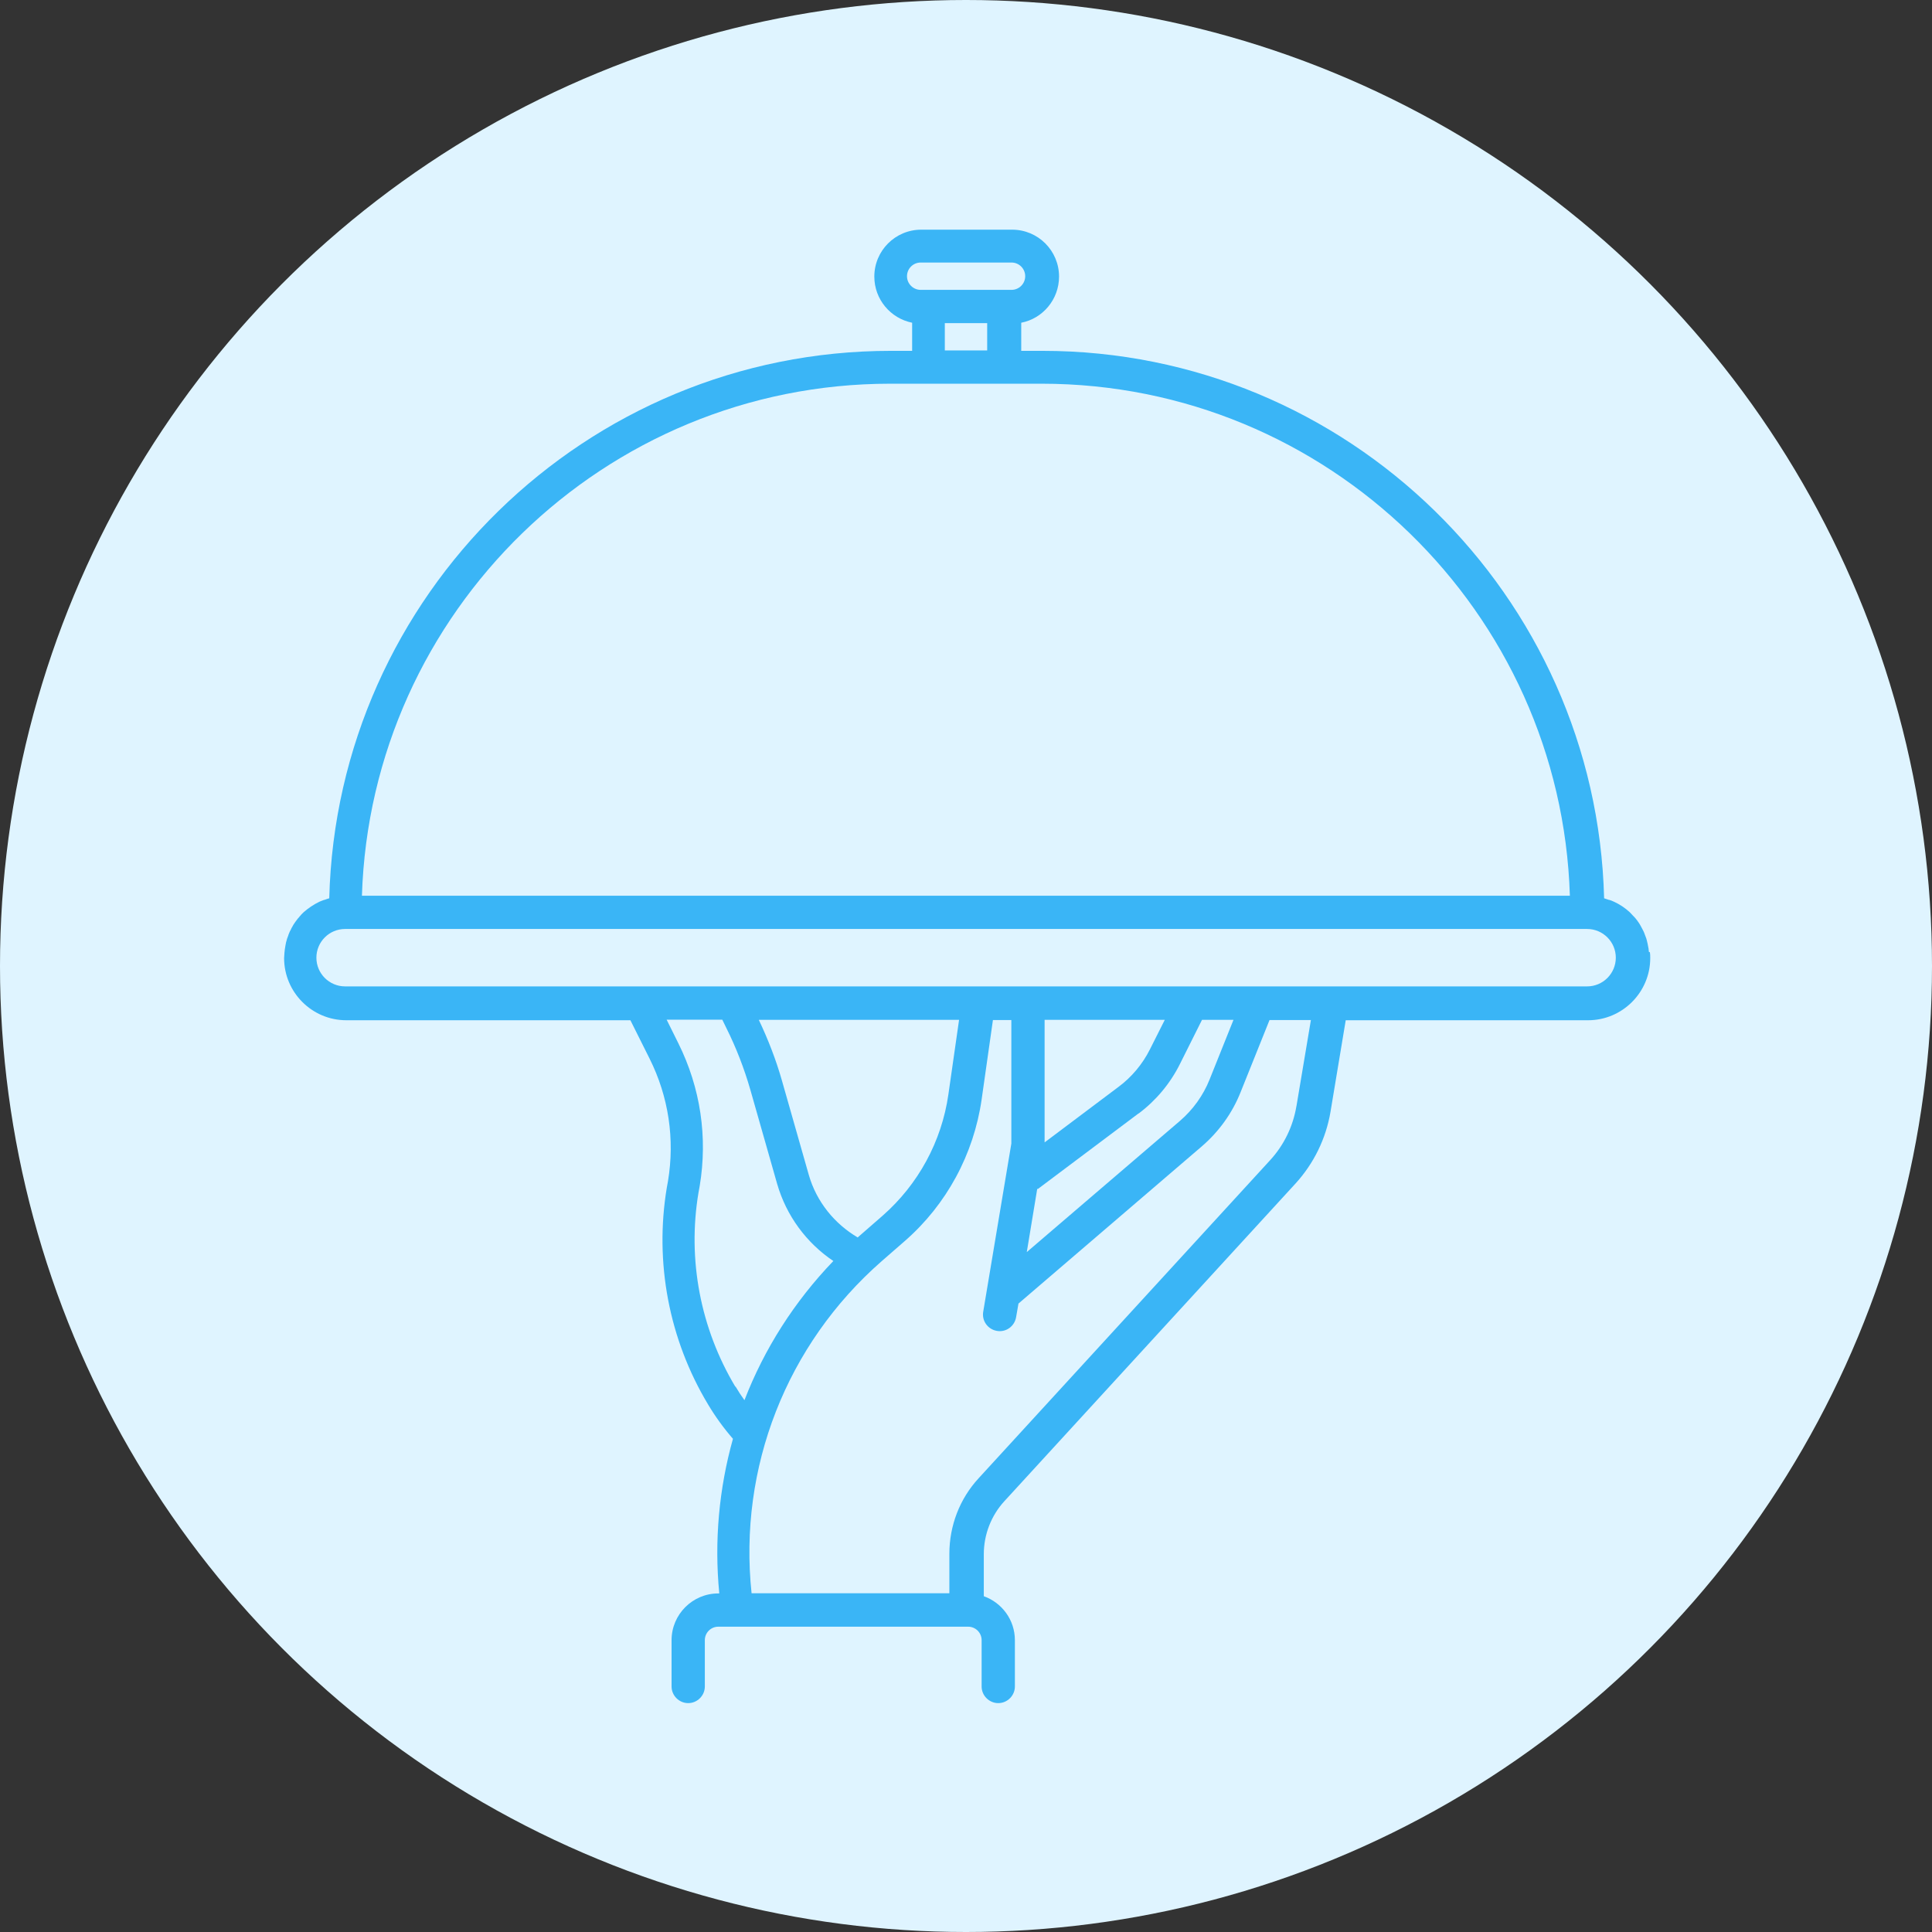 <?xml version="1.0" encoding="UTF-8"?>
<svg id="Calque_2" data-name="Calque 2" xmlns="http://www.w3.org/2000/svg" viewBox="0 0 97.58 97.58">
  <rect x="0" y="0" width="97.58" height="97.58" fill="#333333" stroke="none"/>
  <defs>
    <style>
      .cls-1 {
        fill: #3ab5f6;
      }

      .cls-2 {
        fill: #dff4ff;
      }
    </style>
  </defs>
  <g id="Calque_1-2" data-name="Calque 1">
    <g>
      <circle class="cls-2" cx="48.79" cy="48.79" r="48.79"/>
      <path class="cls-1" d="m83.28,48.08s0-.06-.01-.1c0-.07-.02-.13-.03-.19,0-.04-.02-.07-.02-.11-.01-.06-.03-.11-.04-.17-.01-.04-.02-.07-.03-.11-.02-.05-.04-.11-.06-.16-.01-.04-.03-.07-.04-.11-.02-.06-.05-.11-.08-.17-.03-.06-.07-.13-.1-.19-.02-.04-.05-.08-.07-.12-.03-.05-.06-.09-.09-.13-.02-.03-.04-.06-.06-.08-.04-.05-.07-.09-.11-.13-.02-.02-.04-.04-.06-.06-.04-.05-.09-.09-.13-.14-.01-.01-.03-.03-.04-.04-.24-.22-.51-.4-.8-.53,0,0,0,0,0,0-.07-.03-.15-.07-.23-.09,0,0-.01,0-.02,0-.08-.03-.16-.05-.24-.08,0,0,0,0,0,0-.39-15.31-12.96-27.65-28.37-27.65h-1.07v-1.42c1.09-.21,1.91-1.18,1.91-2.33,0-1.31-1.06-2.37-2.37-2.37h-4.59c-1.31,0-2.37,1.06-2.37,2.37,0,1.15.82,2.11,1.91,2.33v1.42h-1.07c-15.41,0-27.98,12.34-28.37,27.65,0,0,0,0,0,0-.08.02-.16.05-.24.08,0,0-.01,0-.02,0-.08.03-.15.06-.23.09,0,0,0,0,0,0-.29.14-.56.32-.8.53-.01.01-.03.03-.04.04-.05.04-.09.09-.13.14-.02.02-.04.04-.06.07-.04.04-.08.09-.11.13-.02.03-.04.06-.06.08-.03.04-.06.09-.09.13-.03.04-.05.08-.07.12-.04.06-.07.12-.1.19-.03.05-.06.11-.08.17-.02.04-.03.07-.04.11-.02.05-.04.11-.06.16-.01.04-.02.07-.03.11-.02.06-.03.11-.04.17,0,.04-.02.07-.02.11-.01.06-.02.13-.03.19,0,.03,0,.06-.01.1,0,.1-.02.2-.02.3,0,1.73,1.41,3.14,3.14,3.14h14.35l.97,1.94c.96,1.92,1.28,4.06.93,6.18l-.06.33c-.63,3.78.11,7.67,2.08,10.95.37.62.79,1.2,1.26,1.74-.7,2.5-.95,5.15-.69,7.81h-.05c-1.3,0-2.36,1.06-2.36,2.36v2.34c0,.46.38.84.84.84s.84-.38.84-.84v-2.34c0-.37.3-.68.68-.68h12.62c.37,0,.68.3.68.68v2.34c0,.46.38.84.84.84s.84-.38.84-.84v-2.34c0-1.02-.65-1.89-1.57-2.22v-2.12c0-.99.37-1.95,1.04-2.68l14.71-16.05c.92-1.01,1.53-2.26,1.76-3.61l.77-4.63h12.24c1.73,0,3.14-1.41,3.14-3.14,0-.1,0-.2-.02-.3ZM45.81,13.95c0-.38.31-.69.69-.69h4.59c.38,0,.69.31.69.69s-.31.69-.69.69h-4.59c-.38,0-.69-.31-.69-.69Zm4.05,2.37v1.38h-2.14v-1.38h2.14Zm-4.9,3.06h7.65c14.44,0,26.24,11.52,26.68,25.86H18.28c.45-14.33,12.24-25.86,26.68-25.86Zm-7.82,50.66c-1.76-2.94-2.43-6.42-1.86-9.81l.06-.33c.41-2.47.04-4.96-1.08-7.21l-.59-1.19h2.81l.2.41c.5,1,.91,2.06,1.22,3.14l1.35,4.74c.47,1.63,1.49,2.99,2.84,3.9-1.97,2.05-3.49,4.44-4.49,7.03-.16-.22-.31-.45-.45-.69Zm1.2-18.53h10.1l-.54,3.77c-.34,2.37-1.52,4.54-3.32,6.12l-1.17,1.02s-.06.05-.09.08c-1.17-.69-2.08-1.8-2.47-3.16l-1.35-4.74c-.3-1.06-.7-2.09-1.17-3.08Zm27.14,4.35c-.17,1.03-.63,1.98-1.34,2.75l-14.71,16.05c-.96,1.04-1.48,2.4-1.48,3.82v1.99h-9.99c-.67-6.33,1.76-12.56,6.57-16.77l1.17-1.02c2.11-1.84,3.48-4.38,3.88-7.15l.57-4.01h.93v6.24l-1.42,8.49c-.08.46.23.89.69.97.46.08.89-.23.97-.69l.12-.69,9.26-7.94c.86-.74,1.54-1.68,1.96-2.74l1.46-3.64h2.09l-.73,4.35Zm-7.97.38c.87-.65,1.59-1.51,2.08-2.49l1.12-2.24h1.59l-1.21,3.02c-.32.8-.84,1.52-1.49,2.08l-7.74,6.63.53-3.21.02.03,5.09-3.82Zm-4.75,1.46v-6.19h6.07l-.75,1.49c-.37.74-.92,1.4-1.58,1.89l-3.74,2.81Zm27.39-7.88H17.43c-.8,0-1.45-.65-1.45-1.45s.65-1.45,1.45-1.45h62.73c.8,0,1.45.65,1.45,1.45s-.65,1.45-1.45,1.45Z"/>
    </g>
  </g>
</svg>